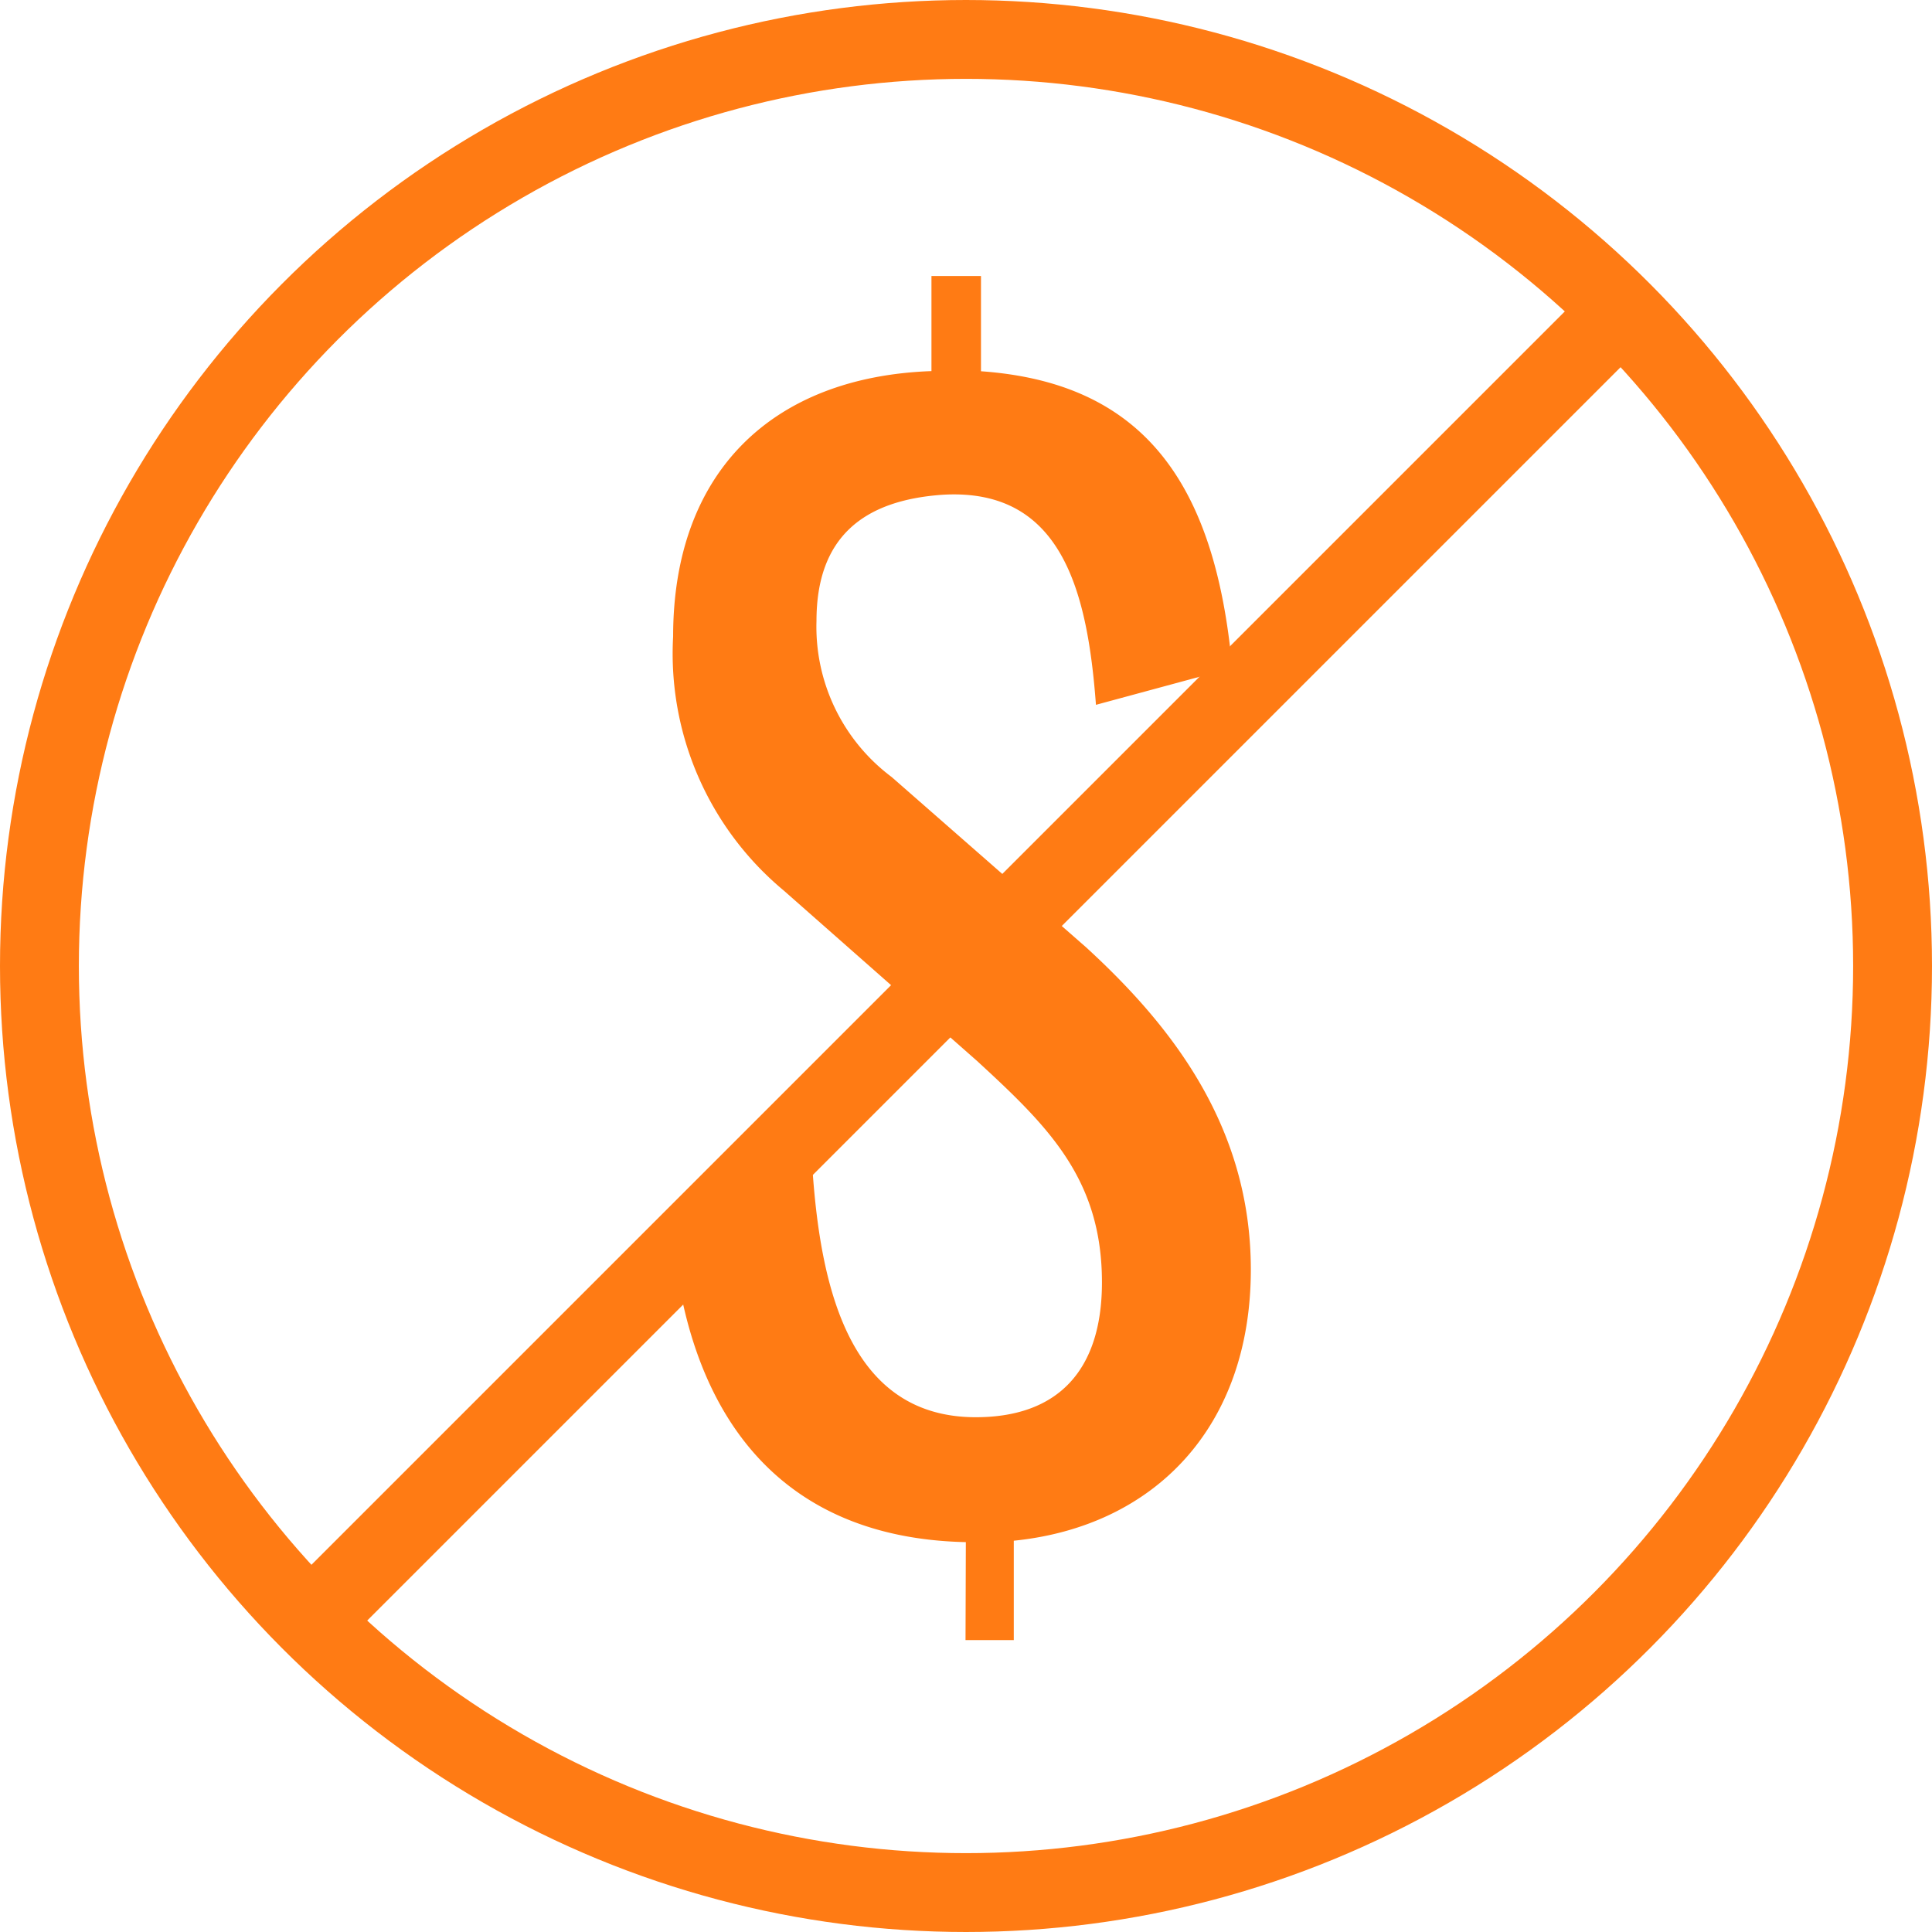 <svg xmlns="http://www.w3.org/2000/svg" width="49" height="49" viewBox="0 0 49 49">
  <g id="Group_70" data-name="Group 70" transform="translate(-472 -3434)">
    <path id="Path_288" data-name="Path 288" d="M52.554,45.772h1.224v-2.52c3.564-.36,6.012-2.88,6.012-6.876,0-3.636-2.016-6.192-4.176-8.172l-4.932-4.32a4.758,4.758,0,0,1-1.908-3.96c0-2.124,1.188-3.06,3.2-3.2,3.024-.18,3.672,2.448,3.888,5.328l3.456-.936c-.432-4.752-2.3-7.236-6.372-7.524V11.176H51.69v2.412c-4.032.144-6.552,2.556-6.552,6.732a7.815,7.815,0,0,0,2.808,6.444l4.9,4.32c1.8,1.656,3.168,2.988,3.168,5.616,0,2.232-1.116,3.42-3.2,3.42-3.132,0-3.924-3.132-4.14-6.264l-3.6.972c.252,4.968,2.556,8.352,7.488,8.46Z" transform="translate(443.934 3429.824)" fill="#ff7b14"/>
    <g id="Ellipse_7" data-name="Ellipse 7" transform="translate(472 3434)" fill="none" stroke="#ff7b14" stroke-width="2">
      <circle cx="24.5" cy="24.5" r="24.5" stroke="none"/>
      <circle cx="24.5" cy="24.5" r="23.5" fill="none"/>
    </g>
    <line id="Line_9" data-name="Line 9" x1="34" y2="34" transform="translate(479.5 3441.5)" fill="none" stroke="#ff7b14" stroke-width="2"/>
  </g>
</svg>
